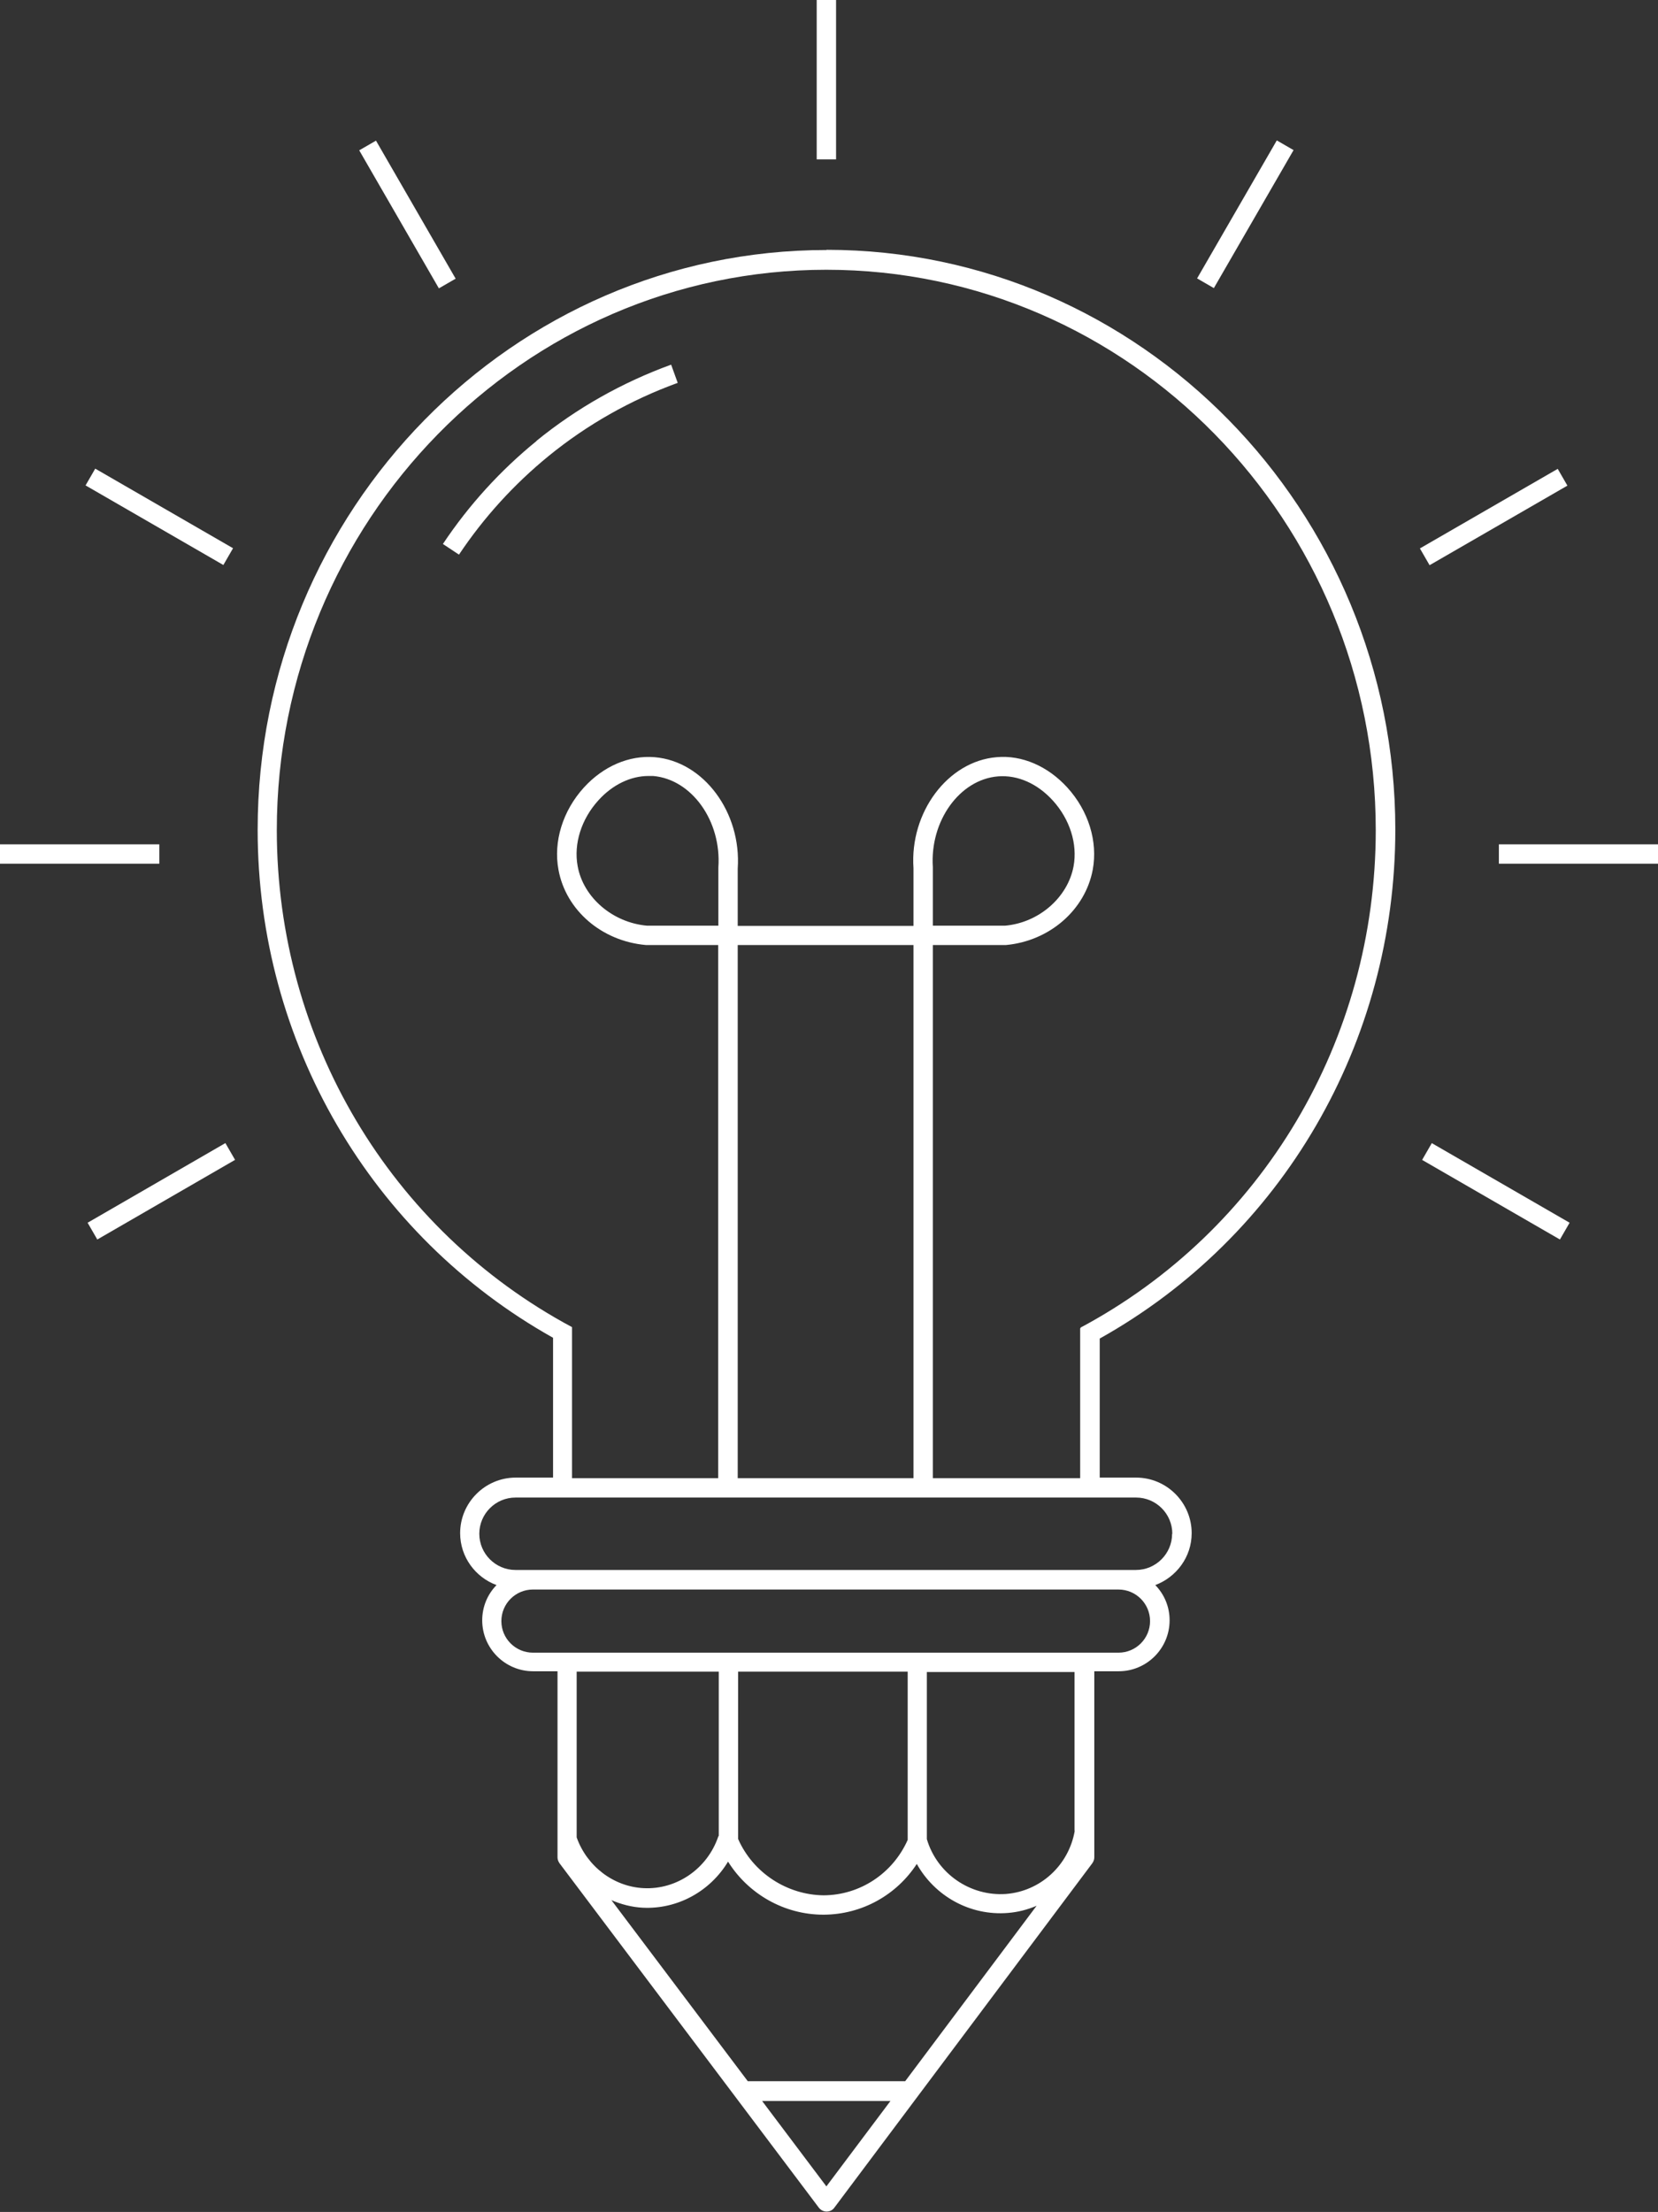 <?xml version="1.0" encoding="UTF-8"?><svg id="Layer_1" xmlns="http://www.w3.org/2000/svg" viewBox="0 0 85.65 114.22"><rect x="0" y="0" width="85.65" height="114.22" fill="#333333" stroke="none"/><defs><style>.cls-1{fill:#fff;}</style></defs><path class="cls-1" d="M42.7,12.91c-16.21,0-29.39,13.43-29.39,29.94,0,10.96,5.84,20.95,15.26,26.23v7.22h-1.93c-1.58,0-2.87,1.29-2.87,2.87,0,1.23,.79,2.28,1.88,2.68-.46,.47-.74,1.11-.74,1.82,0,1.45,1.18,2.63,2.63,2.63h1.26v9.61c0,.11,.04,.21,.1,.3l13.4,17.79c.09,.12,.24,.2,.4,.2h0c.16,0,.31-.07,.4-.2l13.33-17.79c.06-.09,.1-.19,.1-.3v-9.61h1.26c1.45,0,2.63-1.18,2.63-2.63,0-.71-.28-1.35-.74-1.82,1.09-.41,1.88-1.45,1.88-2.68,0-1.58-1.29-2.87-2.87-2.87h-1.88v-7.18c9.43-5.27,15.27-15.28,15.27-26.28,0-16.51-13.18-29.94-29.38-29.94Zm-5.57,73.41v8.48s-.01,.01-.02,.02c-.56,1.67-2.15,2.77-3.87,2.68-1.55-.08-2.92-1.13-3.45-2.62v-8.56h7.33Zm-5.57,11.79c.51,.22,1.06,.37,1.64,.4,1.8,.09,3.49-.85,4.41-2.38,1.05,1.68,2.91,2.74,4.92,2.74h.03c1.96-.01,3.75-1.01,4.8-2.62,.93,1.66,2.75,2.69,4.71,2.53,.52-.04,1.01-.17,1.48-.37l-6.79,9.06h-8.13l-7.06-9.37Zm15.33-3.1c-.77,1.73-2.46,2.85-4.34,2.86-1.89-.02-3.65-1.16-4.42-2.91v-8.64h8.76v8.68Zm-4.2,17.89l-3.32-4.41h6.63l-3.31,4.41Zm12.83-18.36c-.31,1.78-1.77,3.12-3.55,3.26-1.84,.13-3.56-1.04-4.09-2.83v-8.63h7.63v8.2Zm2.26-9.2H27.53c-.9,0-1.63-.73-1.63-1.63s.73-1.63,1.63-1.63h30.25c.9,0,1.63,.73,1.63,1.63s-.73,1.63-1.63,1.63Zm2.77-6.14c0,1.03-.84,1.87-1.87,1.87H26.63c-1.03,0-1.87-.84-1.87-1.87s.84-1.87,1.87-1.87H58.69c1.03,0,1.87,.84,1.87,1.87Zm-23.44-31.4h-3.69c-1.78-.16-3.29-1.46-3.58-3.08-.21-1.15,.19-2.42,1.07-3.39,.73-.81,1.67-1.26,2.59-1.26,.08,0,.16,0,.24,0,1.99,.17,3.54,2.32,3.37,4.73v2.99Zm1,1h9.08v27.53h-9.08v-27.53Zm17.7,19.76l.02,.03h-.03v7.74h-7.61v-27.53h3.78c2.25-.21,4.09-1.81,4.48-3.89,.27-1.46-.22-3.04-1.31-4.24-1.01-1.11-2.35-1.69-3.66-1.57-2.52,.21-4.49,2.85-4.29,5.73v2.98h-9.08v-2.95c.2-2.91-1.76-5.55-4.29-5.76-1.31-.11-2.65,.46-3.66,1.57-1.09,1.2-1.58,2.79-1.31,4.24,.38,2.09,2.23,3.69,4.52,3.89h3.73v27.53h-7.55v-7.78h0v-.02c-9.4-5.03-15.25-14.86-15.25-25.66,0-15.96,12.74-28.94,28.39-28.94s28.38,12.98,28.38,28.94c0,10.83-5.85,20.67-15.26,25.69Zm-7.62-20.76v-3.02c-.16-2.38,1.38-4.53,3.37-4.69,1.01-.08,2.03,.37,2.83,1.25,.88,.97,1.28,2.24,1.07,3.39-.3,1.62-1.8,2.92-3.54,3.07h-3.73Z"/><rect class="cls-1" x="42.19" width="1" height="8.23"/><rect class="cls-1" x="77.43" y="43.6" width="8.23" height="1"/><rect class="cls-1" y="43.6" width="8.23" height="1"/><rect class="cls-1" x="7.73" y="22.58" width="1" height="8.22" transform="translate(-19 20.47) rotate(-60)"/><rect class="cls-1" x="20.55" y="6.96" width="1" height="8.23" transform="translate(-2.72 12.01) rotate(-30)"/><rect class="cls-1" x="73.05" y="26.19" width="8.22" height="1" transform="translate(-3.01 42.15) rotate(-29.99)"/><rect class="cls-1" x="60.22" y="10.57" width="8.23" height="1" transform="translate(22.56 61.23) rotate(-59.98)"/><rect class="cls-1" x="4.23" y="61.01" width="8.22" height="1" transform="translate(-29.66 12.43) rotate(-30.02)"/><rect class="cls-1" x="76.77" y="57.4" width="1" height="8.22" transform="translate(-14.63 97.68) rotate(-60)"/><path class="cls-1" d="M27.72,22.77c-1.87,1.52-3.5,3.31-4.84,5.32l.83,.55c1.29-1.93,2.85-3.64,4.64-5.1,1.99-1.62,4.24-2.89,6.66-3.77l-.34-.94c-2.53,.92-4.87,2.24-6.95,3.93Z"/></svg>